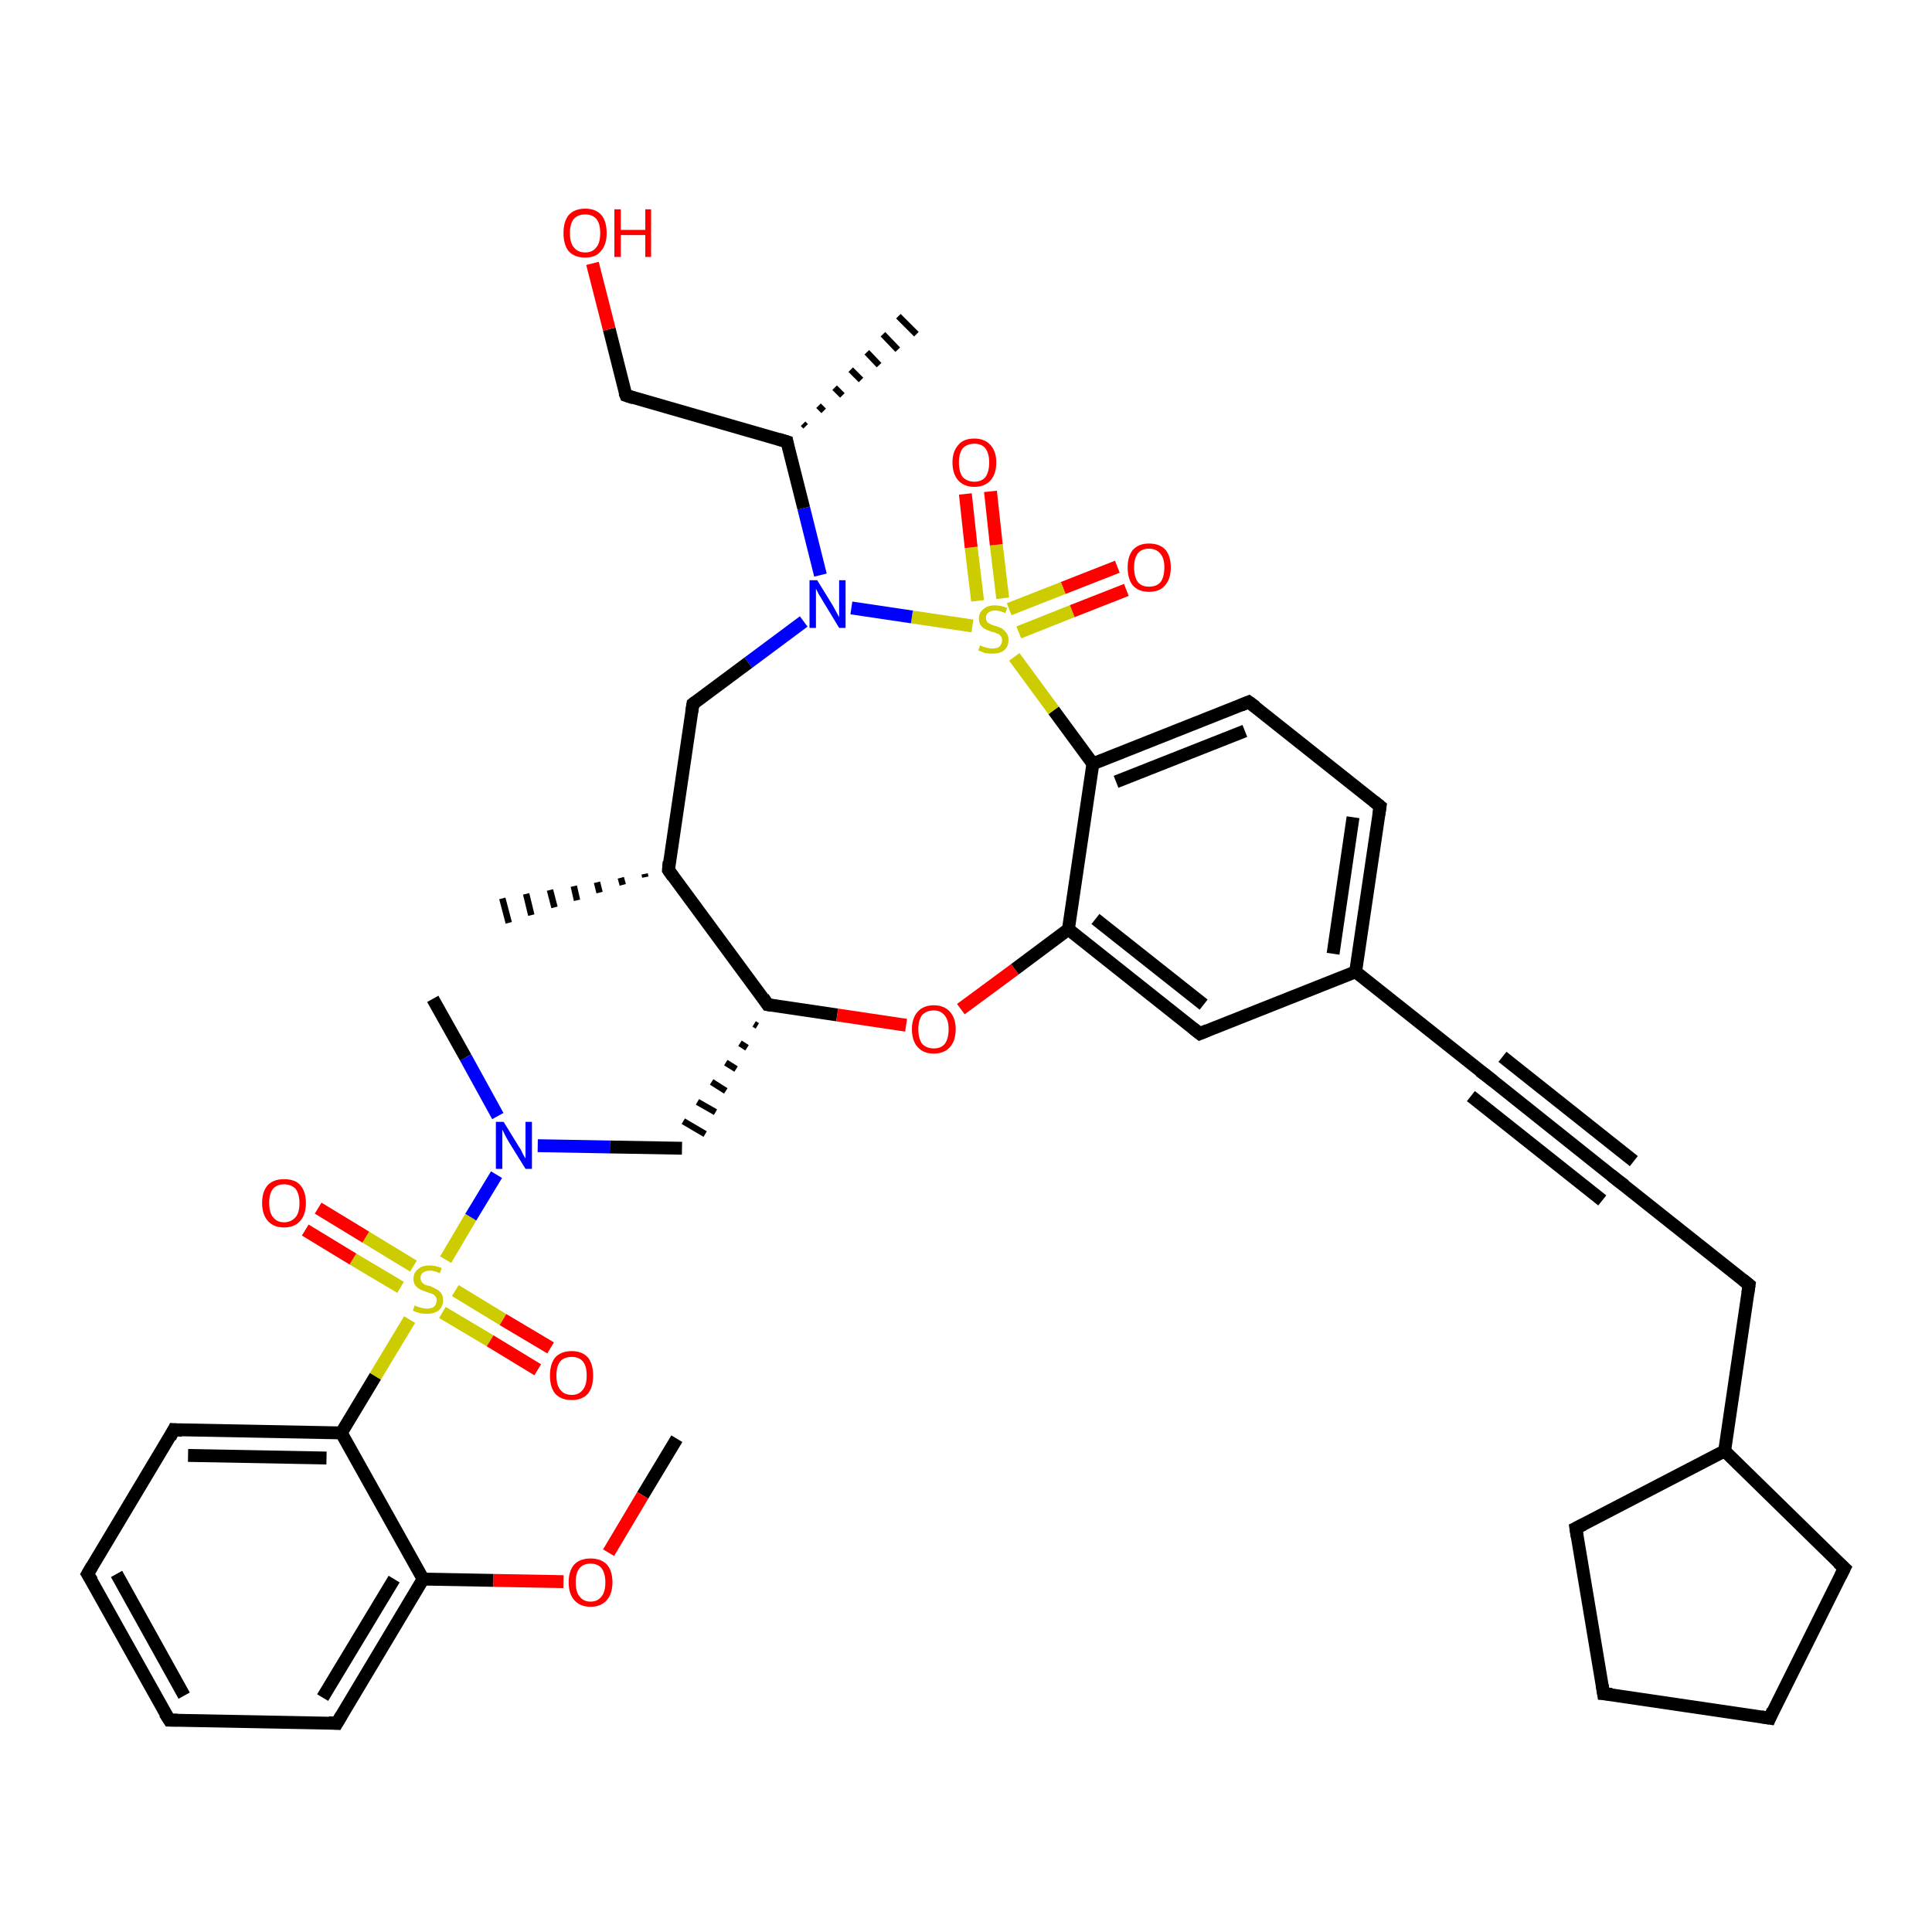 <?xml version='1.0' encoding='iso-8859-1'?>
<svg version='1.1' baseProfile='full'
              xmlns='http://www.w3.org/2000/svg'
                      xmlns:rdkit='http://www.rdkit.org/xml'
                      xmlns:xlink='http://www.w3.org/1999/xlink'
                  xml:space='preserve'
width='300px' height='300px' viewBox='0 0 300 300'>
<!-- END OF HEADER -->
<rect style='opacity:1.0;fill:#FFFFFF;stroke:none' width='300.0' height='300.0' x='0.0' y='0.0'> </rect>
<path class='bond-0 atom-0 atom-1' d='M 105.1,223.4 L 99.8,232.2' style='fill:none;fill-rule:evenodd;stroke:#000000;stroke-width:2.0px;stroke-linecap:butt;stroke-linejoin:miter;stroke-opacity:1' />
<path class='bond-0 atom-0 atom-1' d='M 99.8,232.2 L 94.5,241.1' style='fill:none;fill-rule:evenodd;stroke:#FF0000;stroke-width:2.0px;stroke-linecap:butt;stroke-linejoin:miter;stroke-opacity:1' />
<path class='bond-1 atom-1 atom-2' d='M 87.5,245.6 L 76.6,245.4' style='fill:none;fill-rule:evenodd;stroke:#FF0000;stroke-width:2.0px;stroke-linecap:butt;stroke-linejoin:miter;stroke-opacity:1' />
<path class='bond-1 atom-1 atom-2' d='M 76.6,245.4 L 65.7,245.2' style='fill:none;fill-rule:evenodd;stroke:#000000;stroke-width:2.0px;stroke-linecap:butt;stroke-linejoin:miter;stroke-opacity:1' />
<path class='bond-2 atom-2 atom-3' d='M 65.7,245.2 L 52.3,267.6' style='fill:none;fill-rule:evenodd;stroke:#000000;stroke-width:2.0px;stroke-linecap:butt;stroke-linejoin:miter;stroke-opacity:1' />
<path class='bond-2 atom-2 atom-3' d='M 61.2,245.2 L 50.1,263.6' style='fill:none;fill-rule:evenodd;stroke:#000000;stroke-width:2.0px;stroke-linecap:butt;stroke-linejoin:miter;stroke-opacity:1' />
<path class='bond-3 atom-3 atom-4' d='M 52.3,267.6 L 26.3,267.1' style='fill:none;fill-rule:evenodd;stroke:#000000;stroke-width:2.0px;stroke-linecap:butt;stroke-linejoin:miter;stroke-opacity:1' />
<path class='bond-4 atom-4 atom-5' d='M 26.3,267.1 L 13.6,244.4' style='fill:none;fill-rule:evenodd;stroke:#000000;stroke-width:2.0px;stroke-linecap:butt;stroke-linejoin:miter;stroke-opacity:1' />
<path class='bond-4 atom-4 atom-5' d='M 28.6,263.3 L 18.1,244.4' style='fill:none;fill-rule:evenodd;stroke:#000000;stroke-width:2.0px;stroke-linecap:butt;stroke-linejoin:miter;stroke-opacity:1' />
<path class='bond-5 atom-5 atom-6' d='M 13.6,244.4 L 27.0,222.0' style='fill:none;fill-rule:evenodd;stroke:#000000;stroke-width:2.0px;stroke-linecap:butt;stroke-linejoin:miter;stroke-opacity:1' />
<path class='bond-6 atom-6 atom-7' d='M 27.0,222.0 L 53.0,222.5' style='fill:none;fill-rule:evenodd;stroke:#000000;stroke-width:2.0px;stroke-linecap:butt;stroke-linejoin:miter;stroke-opacity:1' />
<path class='bond-6 atom-6 atom-7' d='M 29.2,226.0 L 50.7,226.4' style='fill:none;fill-rule:evenodd;stroke:#000000;stroke-width:2.0px;stroke-linecap:butt;stroke-linejoin:miter;stroke-opacity:1' />
<path class='bond-7 atom-7 atom-8' d='M 53.0,222.5 L 58.3,213.7' style='fill:none;fill-rule:evenodd;stroke:#000000;stroke-width:2.0px;stroke-linecap:butt;stroke-linejoin:miter;stroke-opacity:1' />
<path class='bond-7 atom-7 atom-8' d='M 58.3,213.7 L 63.6,204.9' style='fill:none;fill-rule:evenodd;stroke:#CCCC00;stroke-width:2.0px;stroke-linecap:butt;stroke-linejoin:miter;stroke-opacity:1' />
<path class='bond-8 atom-8 atom-9' d='M 68.7,203.8 L 76.1,208.2' style='fill:none;fill-rule:evenodd;stroke:#CCCC00;stroke-width:2.0px;stroke-linecap:butt;stroke-linejoin:miter;stroke-opacity:1' />
<path class='bond-8 atom-8 atom-9' d='M 76.1,208.2 L 83.5,212.7' style='fill:none;fill-rule:evenodd;stroke:#FF0000;stroke-width:2.0px;stroke-linecap:butt;stroke-linejoin:miter;stroke-opacity:1' />
<path class='bond-8 atom-8 atom-9' d='M 70.7,200.4 L 78.1,204.9' style='fill:none;fill-rule:evenodd;stroke:#CCCC00;stroke-width:2.0px;stroke-linecap:butt;stroke-linejoin:miter;stroke-opacity:1' />
<path class='bond-8 atom-8 atom-9' d='M 78.1,204.9 L 85.5,209.3' style='fill:none;fill-rule:evenodd;stroke:#FF0000;stroke-width:2.0px;stroke-linecap:butt;stroke-linejoin:miter;stroke-opacity:1' />
<path class='bond-9 atom-8 atom-10' d='M 64.2,196.6 L 56.8,192.1' style='fill:none;fill-rule:evenodd;stroke:#CCCC00;stroke-width:2.0px;stroke-linecap:butt;stroke-linejoin:miter;stroke-opacity:1' />
<path class='bond-9 atom-8 atom-10' d='M 56.8,192.1 L 49.4,187.6' style='fill:none;fill-rule:evenodd;stroke:#FF0000;stroke-width:2.0px;stroke-linecap:butt;stroke-linejoin:miter;stroke-opacity:1' />
<path class='bond-9 atom-8 atom-10' d='M 62.2,199.9 L 54.8,195.5' style='fill:none;fill-rule:evenodd;stroke:#CCCC00;stroke-width:2.0px;stroke-linecap:butt;stroke-linejoin:miter;stroke-opacity:1' />
<path class='bond-9 atom-8 atom-10' d='M 54.8,195.5 L 47.4,191.0' style='fill:none;fill-rule:evenodd;stroke:#FF0000;stroke-width:2.0px;stroke-linecap:butt;stroke-linejoin:miter;stroke-opacity:1' />
<path class='bond-10 atom-8 atom-11' d='M 69.2,195.6 L 73.1,189.0' style='fill:none;fill-rule:evenodd;stroke:#CCCC00;stroke-width:2.0px;stroke-linecap:butt;stroke-linejoin:miter;stroke-opacity:1' />
<path class='bond-10 atom-8 atom-11' d='M 73.1,189.0 L 77.1,182.4' style='fill:none;fill-rule:evenodd;stroke:#0000FF;stroke-width:2.0px;stroke-linecap:butt;stroke-linejoin:miter;stroke-opacity:1' />
<path class='bond-11 atom-11 atom-12' d='M 77.3,173.3 L 72.3,164.2' style='fill:none;fill-rule:evenodd;stroke:#0000FF;stroke-width:2.0px;stroke-linecap:butt;stroke-linejoin:miter;stroke-opacity:1' />
<path class='bond-11 atom-11 atom-12' d='M 72.3,164.2 L 67.2,155.1' style='fill:none;fill-rule:evenodd;stroke:#000000;stroke-width:2.0px;stroke-linecap:butt;stroke-linejoin:miter;stroke-opacity:1' />
<path class='bond-12 atom-11 atom-13' d='M 83.5,177.9 L 94.7,178.1' style='fill:none;fill-rule:evenodd;stroke:#0000FF;stroke-width:2.0px;stroke-linecap:butt;stroke-linejoin:miter;stroke-opacity:1' />
<path class='bond-12 atom-11 atom-13' d='M 94.7,178.1 L 105.9,178.3' style='fill:none;fill-rule:evenodd;stroke:#000000;stroke-width:2.0px;stroke-linecap:butt;stroke-linejoin:miter;stroke-opacity:1' />
<path class='bond-13 atom-14 atom-13' d='M 117.1,159.0 L 117.6,159.3' style='fill:none;fill-rule:evenodd;stroke:#000000;stroke-width:1.0px;stroke-linecap:butt;stroke-linejoin:miter;stroke-opacity:1' />
<path class='bond-13 atom-14 atom-13' d='M 114.9,162.0 L 116.0,162.7' style='fill:none;fill-rule:evenodd;stroke:#000000;stroke-width:1.0px;stroke-linecap:butt;stroke-linejoin:miter;stroke-opacity:1' />
<path class='bond-13 atom-14 atom-13' d='M 112.7,165.0 L 114.3,166.0' style='fill:none;fill-rule:evenodd;stroke:#000000;stroke-width:1.0px;stroke-linecap:butt;stroke-linejoin:miter;stroke-opacity:1' />
<path class='bond-13 atom-14 atom-13' d='M 110.5,168.0 L 112.7,169.4' style='fill:none;fill-rule:evenodd;stroke:#000000;stroke-width:1.0px;stroke-linecap:butt;stroke-linejoin:miter;stroke-opacity:1' />
<path class='bond-13 atom-14 atom-13' d='M 108.3,171.1 L 111.1,172.7' style='fill:none;fill-rule:evenodd;stroke:#000000;stroke-width:1.0px;stroke-linecap:butt;stroke-linejoin:miter;stroke-opacity:1' />
<path class='bond-13 atom-14 atom-13' d='M 106.1,174.1 L 109.5,176.1' style='fill:none;fill-rule:evenodd;stroke:#000000;stroke-width:1.0px;stroke-linecap:butt;stroke-linejoin:miter;stroke-opacity:1' />
<path class='bond-14 atom-14 atom-15' d='M 119.2,156.0 L 130.0,157.6' style='fill:none;fill-rule:evenodd;stroke:#000000;stroke-width:2.0px;stroke-linecap:butt;stroke-linejoin:miter;stroke-opacity:1' />
<path class='bond-14 atom-14 atom-15' d='M 130.0,157.6 L 140.7,159.2' style='fill:none;fill-rule:evenodd;stroke:#FF0000;stroke-width:2.0px;stroke-linecap:butt;stroke-linejoin:miter;stroke-opacity:1' />
<path class='bond-15 atom-15 atom-16' d='M 149.2,156.7 L 157.6,150.5' style='fill:none;fill-rule:evenodd;stroke:#FF0000;stroke-width:2.0px;stroke-linecap:butt;stroke-linejoin:miter;stroke-opacity:1' />
<path class='bond-15 atom-15 atom-16' d='M 157.6,150.5 L 165.9,144.3' style='fill:none;fill-rule:evenodd;stroke:#000000;stroke-width:2.0px;stroke-linecap:butt;stroke-linejoin:miter;stroke-opacity:1' />
<path class='bond-16 atom-16 atom-17' d='M 165.9,144.3 L 186.3,160.5' style='fill:none;fill-rule:evenodd;stroke:#000000;stroke-width:2.0px;stroke-linecap:butt;stroke-linejoin:miter;stroke-opacity:1' />
<path class='bond-16 atom-16 atom-17' d='M 170.1,142.7 L 186.9,156.0' style='fill:none;fill-rule:evenodd;stroke:#000000;stroke-width:2.0px;stroke-linecap:butt;stroke-linejoin:miter;stroke-opacity:1' />
<path class='bond-17 atom-17 atom-18' d='M 186.3,160.5 L 210.5,150.9' style='fill:none;fill-rule:evenodd;stroke:#000000;stroke-width:2.0px;stroke-linecap:butt;stroke-linejoin:miter;stroke-opacity:1' />
<path class='bond-18 atom-18 atom-19' d='M 210.5,150.9 L 230.9,167.1' style='fill:none;fill-rule:evenodd;stroke:#000000;stroke-width:2.0px;stroke-linecap:butt;stroke-linejoin:miter;stroke-opacity:1' />
<path class='bond-19 atom-19 atom-20' d='M 230.9,167.1 L 251.2,183.3' style='fill:none;fill-rule:evenodd;stroke:#000000;stroke-width:2.0px;stroke-linecap:butt;stroke-linejoin:miter;stroke-opacity:1' />
<path class='bond-19 atom-19 atom-20' d='M 233.3,164.1 L 253.7,180.3' style='fill:none;fill-rule:evenodd;stroke:#000000;stroke-width:2.0px;stroke-linecap:butt;stroke-linejoin:miter;stroke-opacity:1' />
<path class='bond-19 atom-19 atom-20' d='M 228.4,170.2 L 248.8,186.4' style='fill:none;fill-rule:evenodd;stroke:#000000;stroke-width:2.0px;stroke-linecap:butt;stroke-linejoin:miter;stroke-opacity:1' />
<path class='bond-20 atom-20 atom-21' d='M 251.2,183.3 L 271.6,199.5' style='fill:none;fill-rule:evenodd;stroke:#000000;stroke-width:2.0px;stroke-linecap:butt;stroke-linejoin:miter;stroke-opacity:1' />
<path class='bond-21 atom-21 atom-22' d='M 271.6,199.5 L 267.8,225.3' style='fill:none;fill-rule:evenodd;stroke:#000000;stroke-width:2.0px;stroke-linecap:butt;stroke-linejoin:miter;stroke-opacity:1' />
<path class='bond-22 atom-22 atom-23' d='M 267.8,225.3 L 286.4,243.5' style='fill:none;fill-rule:evenodd;stroke:#000000;stroke-width:2.0px;stroke-linecap:butt;stroke-linejoin:miter;stroke-opacity:1' />
<path class='bond-23 atom-23 atom-24' d='M 286.4,243.5 L 274.8,266.8' style='fill:none;fill-rule:evenodd;stroke:#000000;stroke-width:2.0px;stroke-linecap:butt;stroke-linejoin:miter;stroke-opacity:1' />
<path class='bond-24 atom-24 atom-25' d='M 274.8,266.8 L 249.0,263.0' style='fill:none;fill-rule:evenodd;stroke:#000000;stroke-width:2.0px;stroke-linecap:butt;stroke-linejoin:miter;stroke-opacity:1' />
<path class='bond-25 atom-25 atom-26' d='M 249.0,263.0 L 244.7,237.3' style='fill:none;fill-rule:evenodd;stroke:#000000;stroke-width:2.0px;stroke-linecap:butt;stroke-linejoin:miter;stroke-opacity:1' />
<path class='bond-26 atom-18 atom-27' d='M 210.5,150.9 L 214.3,125.2' style='fill:none;fill-rule:evenodd;stroke:#000000;stroke-width:2.0px;stroke-linecap:butt;stroke-linejoin:miter;stroke-opacity:1' />
<path class='bond-26 atom-18 atom-27' d='M 207.0,148.1 L 210.1,126.9' style='fill:none;fill-rule:evenodd;stroke:#000000;stroke-width:2.0px;stroke-linecap:butt;stroke-linejoin:miter;stroke-opacity:1' />
<path class='bond-27 atom-27 atom-28' d='M 214.3,125.2 L 193.9,109.0' style='fill:none;fill-rule:evenodd;stroke:#000000;stroke-width:2.0px;stroke-linecap:butt;stroke-linejoin:miter;stroke-opacity:1' />
<path class='bond-28 atom-28 atom-29' d='M 193.9,109.0 L 169.7,118.6' style='fill:none;fill-rule:evenodd;stroke:#000000;stroke-width:2.0px;stroke-linecap:butt;stroke-linejoin:miter;stroke-opacity:1' />
<path class='bond-28 atom-28 atom-29' d='M 193.3,113.5 L 173.3,121.4' style='fill:none;fill-rule:evenodd;stroke:#000000;stroke-width:2.0px;stroke-linecap:butt;stroke-linejoin:miter;stroke-opacity:1' />
<path class='bond-29 atom-29 atom-30' d='M 169.7,118.6 L 163.6,110.3' style='fill:none;fill-rule:evenodd;stroke:#000000;stroke-width:2.0px;stroke-linecap:butt;stroke-linejoin:miter;stroke-opacity:1' />
<path class='bond-29 atom-29 atom-30' d='M 163.6,110.3 L 157.5,102.0' style='fill:none;fill-rule:evenodd;stroke:#CCCC00;stroke-width:2.0px;stroke-linecap:butt;stroke-linejoin:miter;stroke-opacity:1' />
<path class='bond-30 atom-30 atom-31' d='M 155.7,92.9 L 154.7,84.6' style='fill:none;fill-rule:evenodd;stroke:#CCCC00;stroke-width:2.0px;stroke-linecap:butt;stroke-linejoin:miter;stroke-opacity:1' />
<path class='bond-30 atom-30 atom-31' d='M 154.7,84.6 L 153.8,76.3' style='fill:none;fill-rule:evenodd;stroke:#FF0000;stroke-width:2.0px;stroke-linecap:butt;stroke-linejoin:miter;stroke-opacity:1' />
<path class='bond-30 atom-30 atom-31' d='M 151.8,93.3 L 150.8,85.0' style='fill:none;fill-rule:evenodd;stroke:#CCCC00;stroke-width:2.0px;stroke-linecap:butt;stroke-linejoin:miter;stroke-opacity:1' />
<path class='bond-30 atom-30 atom-31' d='M 150.8,85.0 L 149.9,76.7' style='fill:none;fill-rule:evenodd;stroke:#FF0000;stroke-width:2.0px;stroke-linecap:butt;stroke-linejoin:miter;stroke-opacity:1' />
<path class='bond-31 atom-30 atom-32' d='M 158.2,98.2 L 166.5,94.9' style='fill:none;fill-rule:evenodd;stroke:#CCCC00;stroke-width:2.0px;stroke-linecap:butt;stroke-linejoin:miter;stroke-opacity:1' />
<path class='bond-31 atom-30 atom-32' d='M 166.5,94.9 L 174.9,91.6' style='fill:none;fill-rule:evenodd;stroke:#FF0000;stroke-width:2.0px;stroke-linecap:butt;stroke-linejoin:miter;stroke-opacity:1' />
<path class='bond-31 atom-30 atom-32' d='M 156.7,94.6 L 165.1,91.3' style='fill:none;fill-rule:evenodd;stroke:#CCCC00;stroke-width:2.0px;stroke-linecap:butt;stroke-linejoin:miter;stroke-opacity:1' />
<path class='bond-31 atom-30 atom-32' d='M 165.1,91.3 L 173.5,88.0' style='fill:none;fill-rule:evenodd;stroke:#FF0000;stroke-width:2.0px;stroke-linecap:butt;stroke-linejoin:miter;stroke-opacity:1' />
<path class='bond-32 atom-30 atom-33' d='M 151.0,97.2 L 141.6,95.8' style='fill:none;fill-rule:evenodd;stroke:#CCCC00;stroke-width:2.0px;stroke-linecap:butt;stroke-linejoin:miter;stroke-opacity:1' />
<path class='bond-32 atom-30 atom-33' d='M 141.6,95.8 L 132.2,94.4' style='fill:none;fill-rule:evenodd;stroke:#0000FF;stroke-width:2.0px;stroke-linecap:butt;stroke-linejoin:miter;stroke-opacity:1' />
<path class='bond-33 atom-33 atom-34' d='M 127.4,89.3 L 124.8,78.9' style='fill:none;fill-rule:evenodd;stroke:#0000FF;stroke-width:2.0px;stroke-linecap:butt;stroke-linejoin:miter;stroke-opacity:1' />
<path class='bond-33 atom-33 atom-34' d='M 124.8,78.9 L 122.2,68.6' style='fill:none;fill-rule:evenodd;stroke:#000000;stroke-width:2.0px;stroke-linecap:butt;stroke-linejoin:miter;stroke-opacity:1' />
<path class='bond-34 atom-34 atom-35' d='M 124.7,65.8 L 125.1,66.2' style='fill:none;fill-rule:evenodd;stroke:#000000;stroke-width:1.0px;stroke-linecap:butt;stroke-linejoin:miter;stroke-opacity:1' />
<path class='bond-34 atom-34 atom-35' d='M 127.1,63.0 L 127.9,63.8' style='fill:none;fill-rule:evenodd;stroke:#000000;stroke-width:1.0px;stroke-linecap:butt;stroke-linejoin:miter;stroke-opacity:1' />
<path class='bond-34 atom-34 atom-35' d='M 129.6,60.2 L 130.8,61.4' style='fill:none;fill-rule:evenodd;stroke:#000000;stroke-width:1.0px;stroke-linecap:butt;stroke-linejoin:miter;stroke-opacity:1' />
<path class='bond-34 atom-34 atom-35' d='M 132.1,57.4 L 133.7,59.0' style='fill:none;fill-rule:evenodd;stroke:#000000;stroke-width:1.0px;stroke-linecap:butt;stroke-linejoin:miter;stroke-opacity:1' />
<path class='bond-34 atom-34 atom-35' d='M 134.6,54.7 L 136.5,56.7' style='fill:none;fill-rule:evenodd;stroke:#000000;stroke-width:1.0px;stroke-linecap:butt;stroke-linejoin:miter;stroke-opacity:1' />
<path class='bond-34 atom-34 atom-35' d='M 137.1,51.9 L 139.4,54.3' style='fill:none;fill-rule:evenodd;stroke:#000000;stroke-width:1.0px;stroke-linecap:butt;stroke-linejoin:miter;stroke-opacity:1' />
<path class='bond-34 atom-34 atom-35' d='M 139.5,49.1 L 142.3,51.9' style='fill:none;fill-rule:evenodd;stroke:#000000;stroke-width:1.0px;stroke-linecap:butt;stroke-linejoin:miter;stroke-opacity:1' />
<path class='bond-35 atom-34 atom-36' d='M 122.2,68.6 L 97.2,61.4' style='fill:none;fill-rule:evenodd;stroke:#000000;stroke-width:2.0px;stroke-linecap:butt;stroke-linejoin:miter;stroke-opacity:1' />
<path class='bond-36 atom-36 atom-37' d='M 97.2,61.4 L 94.6,51.1' style='fill:none;fill-rule:evenodd;stroke:#000000;stroke-width:2.0px;stroke-linecap:butt;stroke-linejoin:miter;stroke-opacity:1' />
<path class='bond-36 atom-36 atom-37' d='M 94.6,51.1 L 92.0,40.9' style='fill:none;fill-rule:evenodd;stroke:#FF0000;stroke-width:2.0px;stroke-linecap:butt;stroke-linejoin:miter;stroke-opacity:1' />
<path class='bond-37 atom-33 atom-38' d='M 124.8,96.5 L 116.2,102.9' style='fill:none;fill-rule:evenodd;stroke:#0000FF;stroke-width:2.0px;stroke-linecap:butt;stroke-linejoin:miter;stroke-opacity:1' />
<path class='bond-37 atom-33 atom-38' d='M 116.2,102.9 L 107.6,109.3' style='fill:none;fill-rule:evenodd;stroke:#000000;stroke-width:2.0px;stroke-linecap:butt;stroke-linejoin:miter;stroke-opacity:1' />
<path class='bond-38 atom-38 atom-39' d='M 107.6,109.3 L 103.8,135.1' style='fill:none;fill-rule:evenodd;stroke:#000000;stroke-width:2.0px;stroke-linecap:butt;stroke-linejoin:miter;stroke-opacity:1' />
<path class='bond-39 atom-39 atom-40' d='M 100.2,136.2 L 100.1,135.7' style='fill:none;fill-rule:evenodd;stroke:#000000;stroke-width:1.0px;stroke-linecap:butt;stroke-linejoin:miter;stroke-opacity:1' />
<path class='bond-39 atom-39 atom-40' d='M 96.7,137.4 L 96.4,136.3' style='fill:none;fill-rule:evenodd;stroke:#000000;stroke-width:1.0px;stroke-linecap:butt;stroke-linejoin:miter;stroke-opacity:1' />
<path class='bond-39 atom-39 atom-40' d='M 93.1,138.6 L 92.7,137.0' style='fill:none;fill-rule:evenodd;stroke:#000000;stroke-width:1.0px;stroke-linecap:butt;stroke-linejoin:miter;stroke-opacity:1' />
<path class='bond-39 atom-39 atom-40' d='M 89.6,139.8 L 89.1,137.6' style='fill:none;fill-rule:evenodd;stroke:#000000;stroke-width:1.0px;stroke-linecap:butt;stroke-linejoin:miter;stroke-opacity:1' />
<path class='bond-39 atom-39 atom-40' d='M 86.1,140.9 L 85.4,138.2' style='fill:none;fill-rule:evenodd;stroke:#000000;stroke-width:1.0px;stroke-linecap:butt;stroke-linejoin:miter;stroke-opacity:1' />
<path class='bond-39 atom-39 atom-40' d='M 82.5,142.1 L 81.7,138.8' style='fill:none;fill-rule:evenodd;stroke:#000000;stroke-width:1.0px;stroke-linecap:butt;stroke-linejoin:miter;stroke-opacity:1' />
<path class='bond-39 atom-39 atom-40' d='M 79.0,143.3 L 78.0,139.5' style='fill:none;fill-rule:evenodd;stroke:#000000;stroke-width:1.0px;stroke-linecap:butt;stroke-linejoin:miter;stroke-opacity:1' />
<path class='bond-40 atom-7 atom-2' d='M 53.0,222.5 L 65.7,245.2' style='fill:none;fill-rule:evenodd;stroke:#000000;stroke-width:2.0px;stroke-linecap:butt;stroke-linejoin:miter;stroke-opacity:1' />
<path class='bond-41 atom-39 atom-14' d='M 103.8,135.1 L 119.2,156.0' style='fill:none;fill-rule:evenodd;stroke:#000000;stroke-width:2.0px;stroke-linecap:butt;stroke-linejoin:miter;stroke-opacity:1' />
<path class='bond-42 atom-29 atom-16' d='M 169.7,118.6 L 165.9,144.3' style='fill:none;fill-rule:evenodd;stroke:#000000;stroke-width:2.0px;stroke-linecap:butt;stroke-linejoin:miter;stroke-opacity:1' />
<path class='bond-43 atom-26 atom-22' d='M 244.7,237.3 L 267.8,225.3' style='fill:none;fill-rule:evenodd;stroke:#000000;stroke-width:2.0px;stroke-linecap:butt;stroke-linejoin:miter;stroke-opacity:1' />
<path d='M 53.0,266.4 L 52.3,267.6 L 51.0,267.5' style='fill:none;stroke:#000000;stroke-width:2.0px;stroke-linecap:butt;stroke-linejoin:miter;stroke-opacity:1;' />
<path d='M 27.6,267.1 L 26.3,267.1 L 25.6,266.0' style='fill:none;stroke:#000000;stroke-width:2.0px;stroke-linecap:butt;stroke-linejoin:miter;stroke-opacity:1;' />
<path d='M 14.3,245.5 L 13.6,244.4 L 14.3,243.2' style='fill:none;stroke:#000000;stroke-width:2.0px;stroke-linecap:butt;stroke-linejoin:miter;stroke-opacity:1;' />
<path d='M 26.4,223.2 L 27.0,222.0 L 28.3,222.1' style='fill:none;stroke:#000000;stroke-width:2.0px;stroke-linecap:butt;stroke-linejoin:miter;stroke-opacity:1;' />
<path d='M 119.8,156.1 L 119.2,156.0 L 118.5,154.9' style='fill:none;stroke:#000000;stroke-width:2.0px;stroke-linecap:butt;stroke-linejoin:miter;stroke-opacity:1;' />
<path d='M 185.3,159.7 L 186.3,160.5 L 187.5,160.0' style='fill:none;stroke:#000000;stroke-width:2.0px;stroke-linecap:butt;stroke-linejoin:miter;stroke-opacity:1;' />
<path d='M 229.8,166.3 L 230.9,167.1 L 231.9,167.9' style='fill:none;stroke:#000000;stroke-width:2.0px;stroke-linecap:butt;stroke-linejoin:miter;stroke-opacity:1;' />
<path d='M 250.2,182.5 L 251.2,183.3 L 252.3,184.1' style='fill:none;stroke:#000000;stroke-width:2.0px;stroke-linecap:butt;stroke-linejoin:miter;stroke-opacity:1;' />
<path d='M 270.6,198.7 L 271.6,199.5 L 271.4,200.8' style='fill:none;stroke:#000000;stroke-width:2.0px;stroke-linecap:butt;stroke-linejoin:miter;stroke-opacity:1;' />
<path d='M 285.4,242.6 L 286.4,243.5 L 285.8,244.7' style='fill:none;stroke:#000000;stroke-width:2.0px;stroke-linecap:butt;stroke-linejoin:miter;stroke-opacity:1;' />
<path d='M 275.3,265.6 L 274.8,266.8 L 273.5,266.6' style='fill:none;stroke:#000000;stroke-width:2.0px;stroke-linecap:butt;stroke-linejoin:miter;stroke-opacity:1;' />
<path d='M 250.3,263.1 L 249.0,263.0 L 248.8,261.7' style='fill:none;stroke:#000000;stroke-width:2.0px;stroke-linecap:butt;stroke-linejoin:miter;stroke-opacity:1;' />
<path d='M 244.9,238.6 L 244.7,237.3 L 245.9,236.7' style='fill:none;stroke:#000000;stroke-width:2.0px;stroke-linecap:butt;stroke-linejoin:miter;stroke-opacity:1;' />
<path d='M 214.1,126.5 L 214.3,125.2 L 213.3,124.4' style='fill:none;stroke:#000000;stroke-width:2.0px;stroke-linecap:butt;stroke-linejoin:miter;stroke-opacity:1;' />
<path d='M 195.0,109.8 L 193.9,109.0 L 192.7,109.5' style='fill:none;stroke:#000000;stroke-width:2.0px;stroke-linecap:butt;stroke-linejoin:miter;stroke-opacity:1;' />
<path d='M 122.3,69.1 L 122.2,68.6 L 120.9,68.2' style='fill:none;stroke:#000000;stroke-width:2.0px;stroke-linecap:butt;stroke-linejoin:miter;stroke-opacity:1;' />
<path d='M 98.4,61.8 L 97.2,61.4 L 97.0,60.9' style='fill:none;stroke:#000000;stroke-width:2.0px;stroke-linecap:butt;stroke-linejoin:miter;stroke-opacity:1;' />
<path d='M 108.0,109.0 L 107.6,109.3 L 107.4,110.6' style='fill:none;stroke:#000000;stroke-width:2.0px;stroke-linecap:butt;stroke-linejoin:miter;stroke-opacity:1;' />
<path d='M 103.9,133.8 L 103.8,135.1 L 104.5,136.1' style='fill:none;stroke:#000000;stroke-width:2.0px;stroke-linecap:butt;stroke-linejoin:miter;stroke-opacity:1;' />
<path class='atom-1' d='M 88.3 245.7
Q 88.3 243.9, 89.2 242.9
Q 90.1 242.0, 91.7 242.0
Q 93.3 242.0, 94.2 242.9
Q 95.1 243.9, 95.1 245.7
Q 95.1 247.5, 94.2 248.5
Q 93.3 249.5, 91.7 249.5
Q 90.1 249.5, 89.2 248.5
Q 88.3 247.5, 88.3 245.7
M 91.7 248.7
Q 92.8 248.7, 93.4 247.9
Q 94.0 247.2, 94.0 245.7
Q 94.0 244.3, 93.4 243.5
Q 92.8 242.8, 91.7 242.8
Q 90.6 242.8, 90.0 243.5
Q 89.4 244.2, 89.4 245.7
Q 89.4 247.2, 90.0 247.9
Q 90.6 248.7, 91.7 248.7
' fill='#FF0000'/>
<path class='atom-8' d='M 64.4 202.7
Q 64.4 202.7, 64.8 202.9
Q 65.1 203.0, 65.5 203.1
Q 65.9 203.2, 66.3 203.2
Q 67.0 203.2, 67.4 202.9
Q 67.8 202.5, 67.8 201.9
Q 67.8 201.5, 67.6 201.3
Q 67.4 201.0, 67.1 200.9
Q 66.7 200.8, 66.2 200.6
Q 65.6 200.4, 65.2 200.2
Q 64.8 200.0, 64.5 199.6
Q 64.2 199.2, 64.2 198.6
Q 64.2 197.6, 64.9 197.1
Q 65.5 196.5, 66.7 196.5
Q 67.6 196.5, 68.6 196.9
L 68.3 197.7
Q 67.4 197.3, 66.8 197.3
Q 66.1 197.3, 65.7 197.6
Q 65.3 197.9, 65.3 198.4
Q 65.3 198.8, 65.5 199.1
Q 65.7 199.3, 66.0 199.5
Q 66.3 199.6, 66.8 199.7
Q 67.4 200.0, 67.8 200.2
Q 68.2 200.4, 68.5 200.8
Q 68.8 201.2, 68.8 201.9
Q 68.8 202.9, 68.1 203.5
Q 67.4 204.0, 66.3 204.0
Q 65.6 204.0, 65.2 203.9
Q 64.7 203.8, 64.1 203.5
L 64.4 202.7
' fill='#CCCC00'/>
<path class='atom-9' d='M 85.4 213.6
Q 85.4 211.8, 86.2 210.8
Q 87.1 209.8, 88.8 209.8
Q 90.4 209.8, 91.3 210.8
Q 92.1 211.8, 92.1 213.6
Q 92.1 215.4, 91.3 216.4
Q 90.4 217.4, 88.8 217.4
Q 87.1 217.4, 86.2 216.4
Q 85.4 215.4, 85.4 213.6
M 88.8 216.6
Q 89.9 216.6, 90.5 215.8
Q 91.1 215.1, 91.1 213.6
Q 91.1 212.1, 90.5 211.4
Q 89.9 210.7, 88.8 210.7
Q 87.6 210.7, 87.0 211.4
Q 86.4 212.1, 86.4 213.6
Q 86.4 215.1, 87.0 215.8
Q 87.6 216.6, 88.8 216.6
' fill='#FF0000'/>
<path class='atom-10' d='M 40.7 186.8
Q 40.7 185.0, 41.6 184.0
Q 42.5 183.1, 44.1 183.1
Q 45.8 183.1, 46.6 184.0
Q 47.5 185.0, 47.5 186.8
Q 47.5 188.6, 46.6 189.6
Q 45.7 190.6, 44.1 190.6
Q 42.5 190.6, 41.6 189.6
Q 40.7 188.6, 40.7 186.8
M 44.1 189.8
Q 45.2 189.8, 45.9 189.0
Q 46.5 188.3, 46.5 186.8
Q 46.5 185.4, 45.9 184.6
Q 45.2 183.9, 44.1 183.9
Q 43.0 183.9, 42.4 184.6
Q 41.8 185.3, 41.8 186.8
Q 41.8 188.3, 42.4 189.0
Q 43.0 189.8, 44.1 189.8
' fill='#FF0000'/>
<path class='atom-11' d='M 78.2 174.2
L 80.6 178.1
Q 80.9 178.5, 81.2 179.2
Q 81.6 179.9, 81.6 179.9
L 81.6 174.2
L 82.6 174.2
L 82.6 181.5
L 81.6 181.5
L 79.0 177.3
Q 78.7 176.8, 78.4 176.2
Q 78.1 175.6, 78.0 175.4
L 78.0 181.5
L 77.0 181.5
L 77.0 174.2
L 78.2 174.2
' fill='#0000FF'/>
<path class='atom-15' d='M 141.6 159.8
Q 141.6 158.1, 142.5 157.1
Q 143.4 156.1, 145.0 156.1
Q 146.6 156.1, 147.5 157.1
Q 148.4 158.1, 148.4 159.8
Q 148.4 161.6, 147.5 162.6
Q 146.6 163.6, 145.0 163.6
Q 143.4 163.6, 142.5 162.6
Q 141.6 161.6, 141.6 159.8
M 145.0 162.8
Q 146.1 162.8, 146.7 162.1
Q 147.3 161.3, 147.3 159.8
Q 147.3 158.4, 146.7 157.7
Q 146.1 156.9, 145.0 156.9
Q 143.9 156.9, 143.2 157.6
Q 142.6 158.4, 142.6 159.8
Q 142.6 161.3, 143.2 162.1
Q 143.9 162.8, 145.0 162.8
' fill='#FF0000'/>
<path class='atom-30' d='M 152.2 100.2
Q 152.2 100.2, 152.6 100.4
Q 152.9 100.5, 153.3 100.6
Q 153.7 100.7, 154.1 100.7
Q 154.8 100.7, 155.2 100.4
Q 155.6 100.0, 155.6 99.4
Q 155.6 99.0, 155.4 98.8
Q 155.2 98.5, 154.9 98.4
Q 154.5 98.2, 154.0 98.1
Q 153.4 97.9, 153.0 97.7
Q 152.6 97.5, 152.3 97.1
Q 152.0 96.7, 152.0 96.1
Q 152.0 95.1, 152.7 94.6
Q 153.3 94.0, 154.5 94.0
Q 155.4 94.0, 156.4 94.4
L 156.1 95.2
Q 155.2 94.8, 154.6 94.8
Q 153.9 94.8, 153.5 95.1
Q 153.1 95.4, 153.1 95.9
Q 153.1 96.3, 153.3 96.6
Q 153.5 96.8, 153.8 96.9
Q 154.1 97.1, 154.6 97.2
Q 155.2 97.4, 155.6 97.6
Q 156.0 97.9, 156.3 98.3
Q 156.6 98.7, 156.6 99.4
Q 156.6 100.4, 155.9 101.0
Q 155.2 101.5, 154.1 101.5
Q 153.4 101.5, 152.9 101.4
Q 152.5 101.2, 151.9 101.0
L 152.2 100.2
' fill='#CCCC00'/>
<path class='atom-31' d='M 147.9 71.8
Q 147.9 70.1, 148.8 69.1
Q 149.6 68.1, 151.3 68.1
Q 152.9 68.1, 153.8 69.1
Q 154.7 70.1, 154.7 71.8
Q 154.7 73.6, 153.8 74.6
Q 152.9 75.6, 151.3 75.6
Q 149.7 75.6, 148.8 74.6
Q 147.9 73.6, 147.9 71.8
M 151.3 74.8
Q 152.4 74.8, 153.0 74.1
Q 153.6 73.3, 153.6 71.8
Q 153.6 70.4, 153.0 69.6
Q 152.4 68.9, 151.3 68.9
Q 150.2 68.9, 149.5 69.6
Q 148.9 70.4, 148.9 71.8
Q 148.9 73.3, 149.5 74.1
Q 150.2 74.8, 151.3 74.8
' fill='#FF0000'/>
<path class='atom-32' d='M 175.1 88.1
Q 175.1 86.4, 175.9 85.4
Q 176.8 84.4, 178.4 84.4
Q 180.1 84.4, 181.0 85.4
Q 181.8 86.4, 181.8 88.1
Q 181.8 89.9, 180.9 90.9
Q 180.1 91.9, 178.4 91.9
Q 176.8 91.9, 175.9 90.9
Q 175.1 89.9, 175.1 88.1
M 178.4 91.1
Q 179.6 91.1, 180.2 90.4
Q 180.8 89.6, 180.8 88.1
Q 180.8 86.7, 180.2 86.0
Q 179.6 85.2, 178.4 85.2
Q 177.3 85.2, 176.7 85.9
Q 176.1 86.7, 176.1 88.1
Q 176.1 89.6, 176.7 90.4
Q 177.3 91.1, 178.4 91.1
' fill='#FF0000'/>
<path class='atom-33' d='M 126.9 90.1
L 129.3 94.0
Q 129.5 94.4, 129.9 95.1
Q 130.3 95.8, 130.3 95.9
L 130.3 90.1
L 131.3 90.1
L 131.3 97.5
L 130.3 97.5
L 127.7 93.2
Q 127.4 92.7, 127.1 92.2
Q 126.8 91.6, 126.7 91.4
L 126.7 97.5
L 125.7 97.5
L 125.7 90.1
L 126.9 90.1
' fill='#0000FF'/>
<path class='atom-37' d='M 87.5 36.2
Q 87.5 34.4, 88.3 33.4
Q 89.2 32.4, 90.9 32.4
Q 92.5 32.4, 93.4 33.4
Q 94.2 34.4, 94.2 36.2
Q 94.2 38.0, 93.3 39.0
Q 92.5 40.0, 90.9 40.0
Q 89.2 40.0, 88.3 39.0
Q 87.5 38.0, 87.5 36.2
M 90.9 39.2
Q 92.0 39.2, 92.6 38.4
Q 93.2 37.7, 93.2 36.2
Q 93.2 34.7, 92.6 34.0
Q 92.0 33.3, 90.9 33.3
Q 89.7 33.3, 89.1 34.0
Q 88.5 34.7, 88.5 36.2
Q 88.5 37.7, 89.1 38.4
Q 89.7 39.2, 90.9 39.2
' fill='#FF0000'/>
<path class='atom-37' d='M 95.4 32.5
L 96.4 32.5
L 96.4 35.7
L 100.2 35.7
L 100.2 32.5
L 101.1 32.5
L 101.1 39.9
L 100.2 39.9
L 100.2 36.5
L 96.4 36.5
L 96.4 39.9
L 95.4 39.9
L 95.4 32.5
' fill='#FF0000'/>
</svg>
